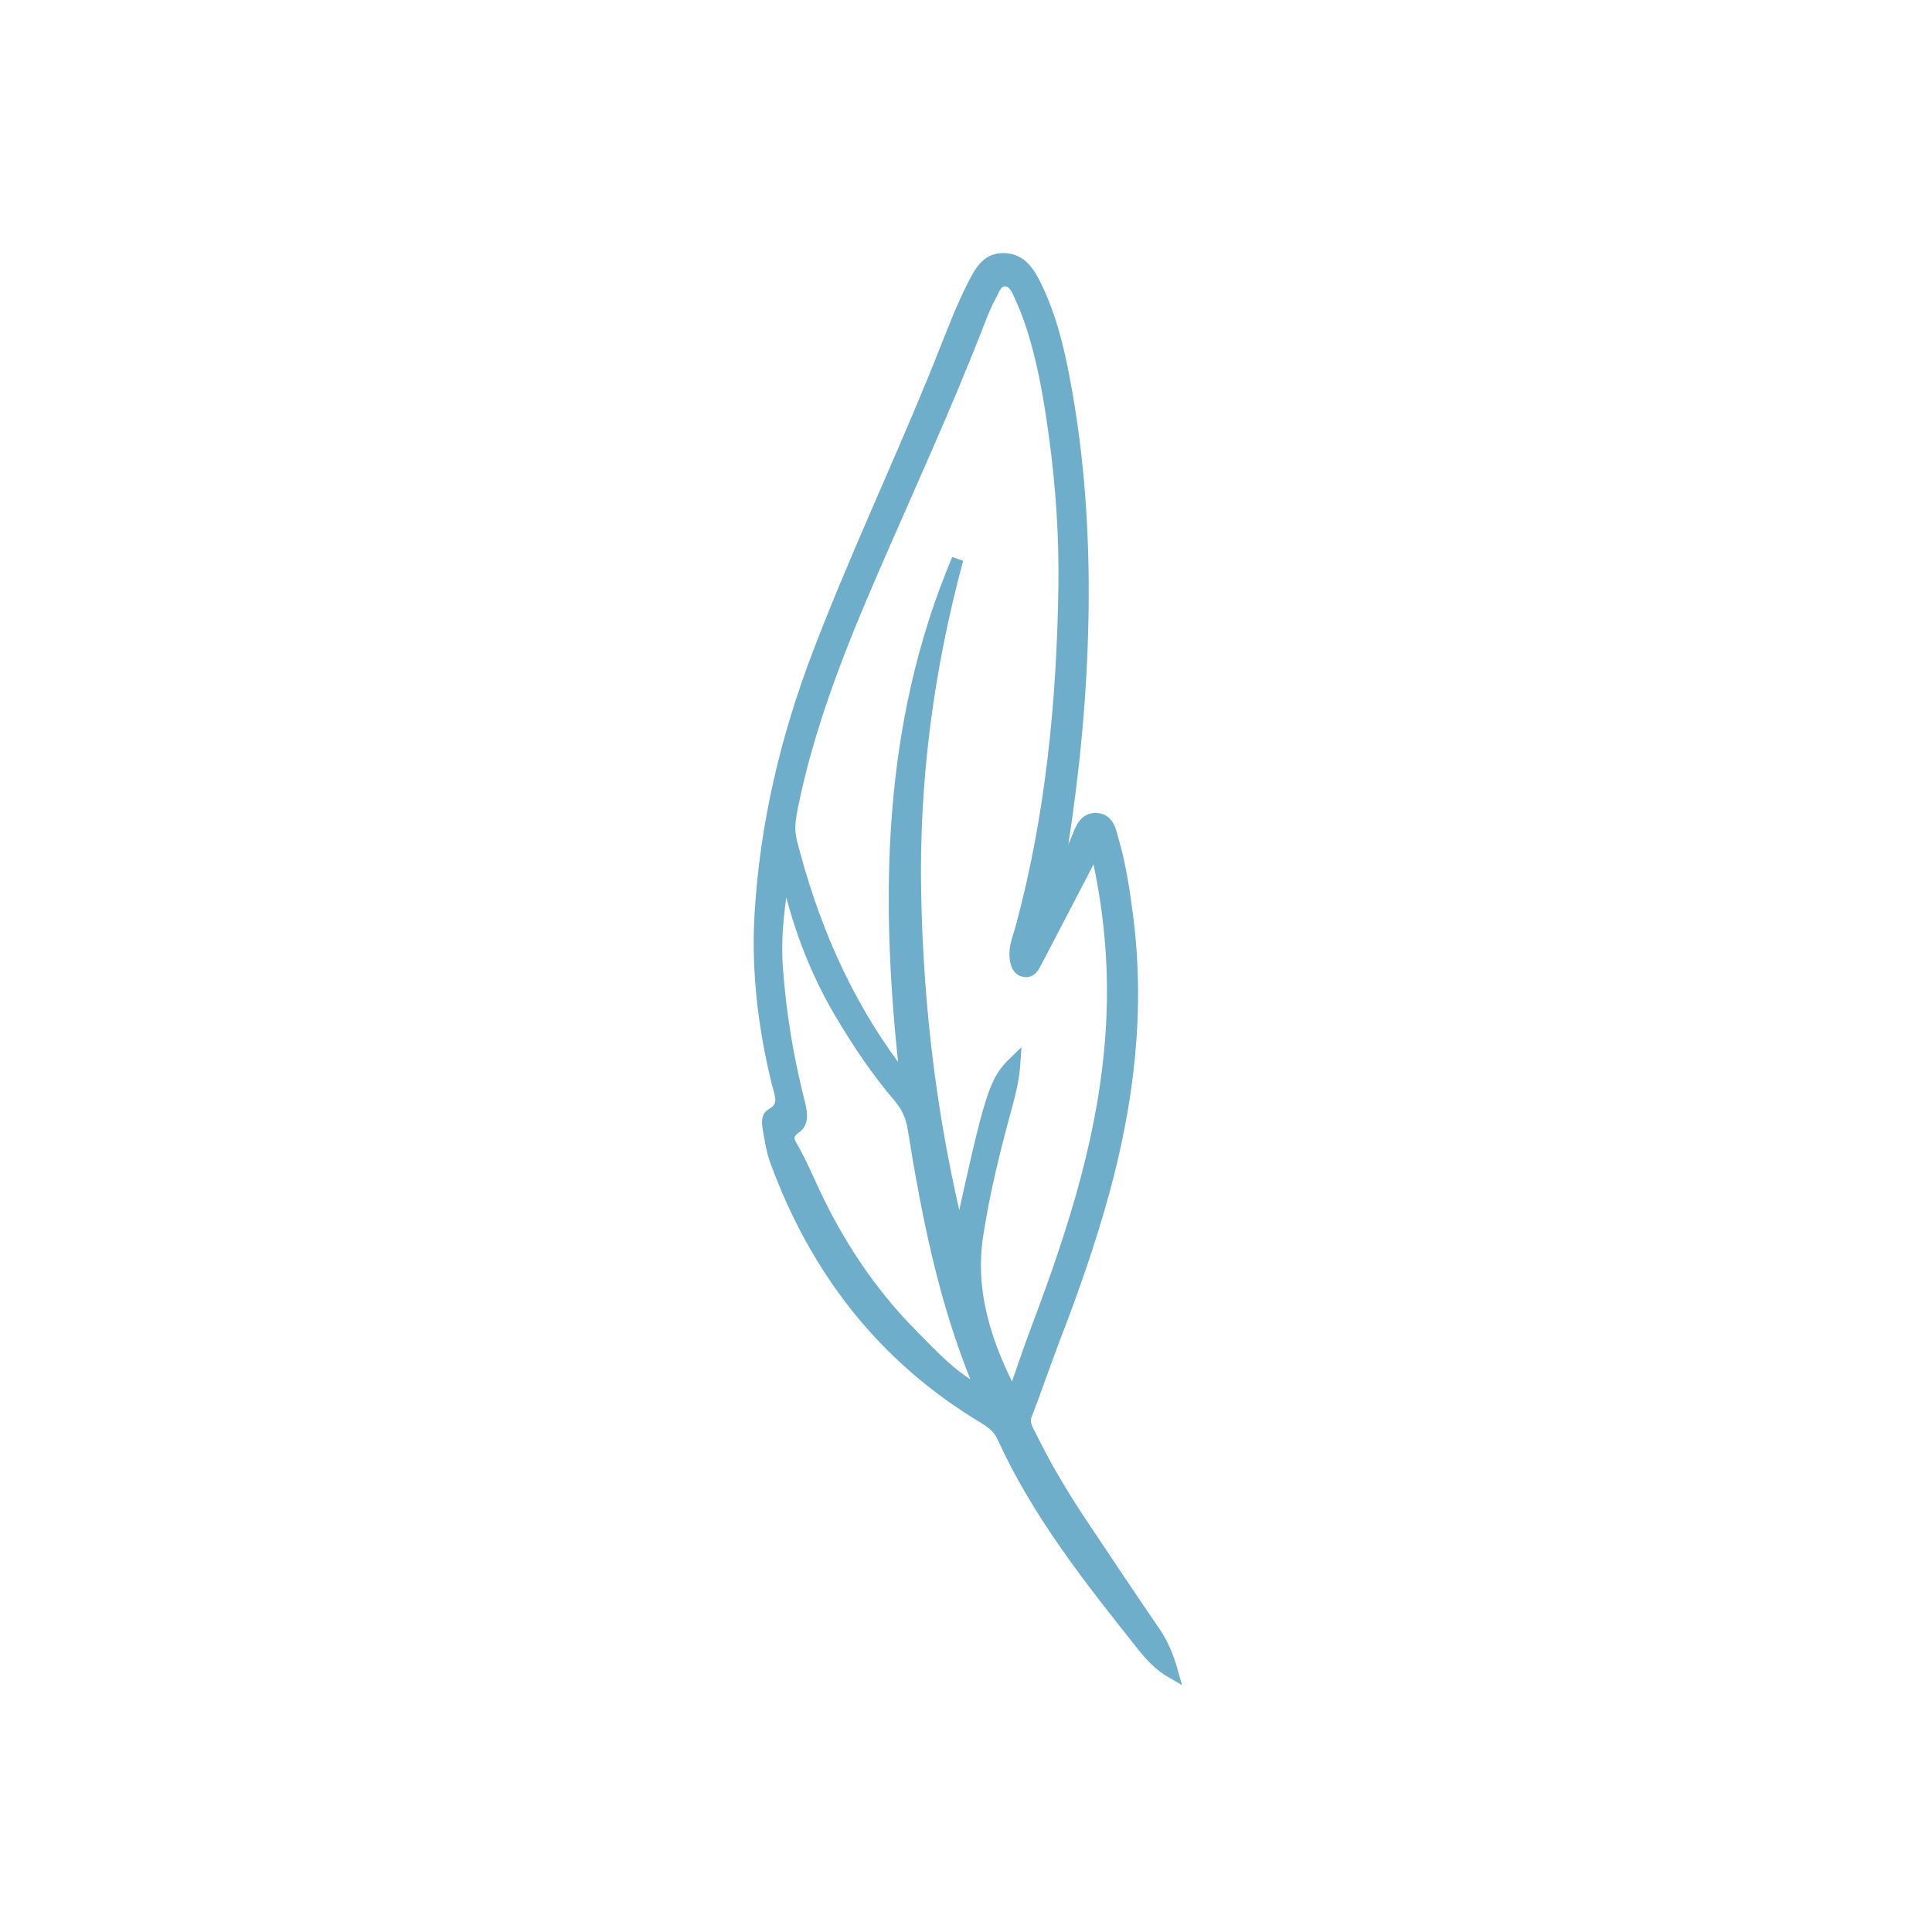 <svg viewBox="0 0 500 500" xmlns="http://www.w3.org/2000/svg" id="Ebene_1"><defs><style>.cls-1{fill:#6eaeca;stroke:#6eaeca;stroke-miterlimit:10;stroke-width:3px;}</style></defs><path d="M273.75,225.88c2.61-2.62,3.77-5.92,5.11-9.13.94-2.26,1.85-4.93,4.72-4.86,3.35.08,3.77,3.18,4.49,5.69,1.84,6.35,2.81,12.86,3.66,19.4,3.19,24.38.29,48.25-6.19,71.8-3.45,12.53-7.72,24.78-12.4,36.9-2.61,6.76-4.89,13.65-7.53,20.4-.89,2.28.28,3.84,1.12,5.56,3.97,8.12,8.63,15.85,13.66,23.36,6.12,9.15,12.21,18.32,18.44,27.41,2.24,3.26,3.6,6.81,4.65,10.59-3.19-1.81-5.55-4.29-7.71-7.01-13.59-17.07-27.15-34.16-36.29-54.2-1.07-2.34-2.83-3.64-5-4.94-25.94-15.61-43.37-38.19-53.72-66.42-.97-2.66-1.39-5.54-1.88-8.35-.22-1.26-.43-3.04.76-3.69,3.89-2.13,2.27-5.23,1.59-8.03-3.54-14.41-5.33-29.06-4.45-43.84,1.38-23.19,6.68-45.59,14.98-67.32,9.03-23.65,19.78-46.58,29.41-69.97,2.35-5.7,4.55-11.46,6.9-17.15,1.18-2.84,2.46-5.65,3.85-8.4,1.71-3.39,3.59-6.91,8.12-6.68,4.32.21,6.37,3.61,8.02,7,4.19,8.57,6.23,17.82,7.88,27.14,3.9,21.97,4.88,44.09,4.04,66.39-.73,19.59-2.94,38.95-6.19,58.35ZM283.47,218.92c-1.21,2.67-1.68,3.88-2.28,5.03-4.36,8.4-8.76,16.78-13.12,25.18-.64,1.23-1.41,2.48-2.89,2.23-1.77-.3-2.21-1.86-2.39-3.48-.32-2.74.81-5.22,1.49-7.73,7.81-28.86,10.67-58.37,11.13-88.12.2-13.17-.69-26.38-2.49-39.47-1.35-9.81-2.99-19.56-6.15-28.98-.77-2.29-1.67-4.54-2.67-6.74-.81-1.78-1.63-4.03-3.76-4.23-2.33-.21-3.08,2.24-3.97,3.91-1.25,2.32-2.24,4.78-3.19,7.24-8.36,21.55-18.03,42.53-27.22,63.73-8.57,19.79-16.57,39.82-20.89,61.08-.61,3.02-1.13,5.99-.33,9.13,5.36,21.12,13.73,40.86,26.78,58.45.64.87.65,2.81,2.77,2.02-5.07-45.43-4.64-90.35,13.52-133.43-7.66,28.35-11.5,57.3-10.91,86.58.59,29.36,3.99,58.52,11.41,88.55,8.12-37.03,9.07-40.05,14.3-45.1-.27,4.24-1.21,8.05-2.25,11.86-2.95,10.82-5.65,21.7-7.37,32.81-2.32,14.97,2.11,28.38,9.17,41.93,2.26-6.43,4.18-12.26,6.35-17.99,9.6-25.38,17.83-51.09,19.25-78.47.78-15.02-.49-29.85-4.28-45.99ZM203.19,224.44c-1.47,8.68-2.72,17.27-2.08,26.03.85,11.64,2.71,23.1,5.59,34.41.58,2.29,1.38,5.44-.65,6.86-3.31,2.32-1.63,4.03-.4,6.28,1.57,2.89,2.93,5.91,4.3,8.91,6.54,14.35,15.04,27.37,26.16,38.58,5.15,5.19,10.12,10.66,16.89,14.32.12-.92.35-1.4.21-1.73-8.82-21.28-13.23-43.69-16.85-66.29-.52-3.21-1.86-5.77-3.91-8.17-5.59-6.54-10.34-13.68-14.75-21.06-7.05-11.82-11.67-24.54-14.52-38.15Z" class="cls-1"></path></svg>